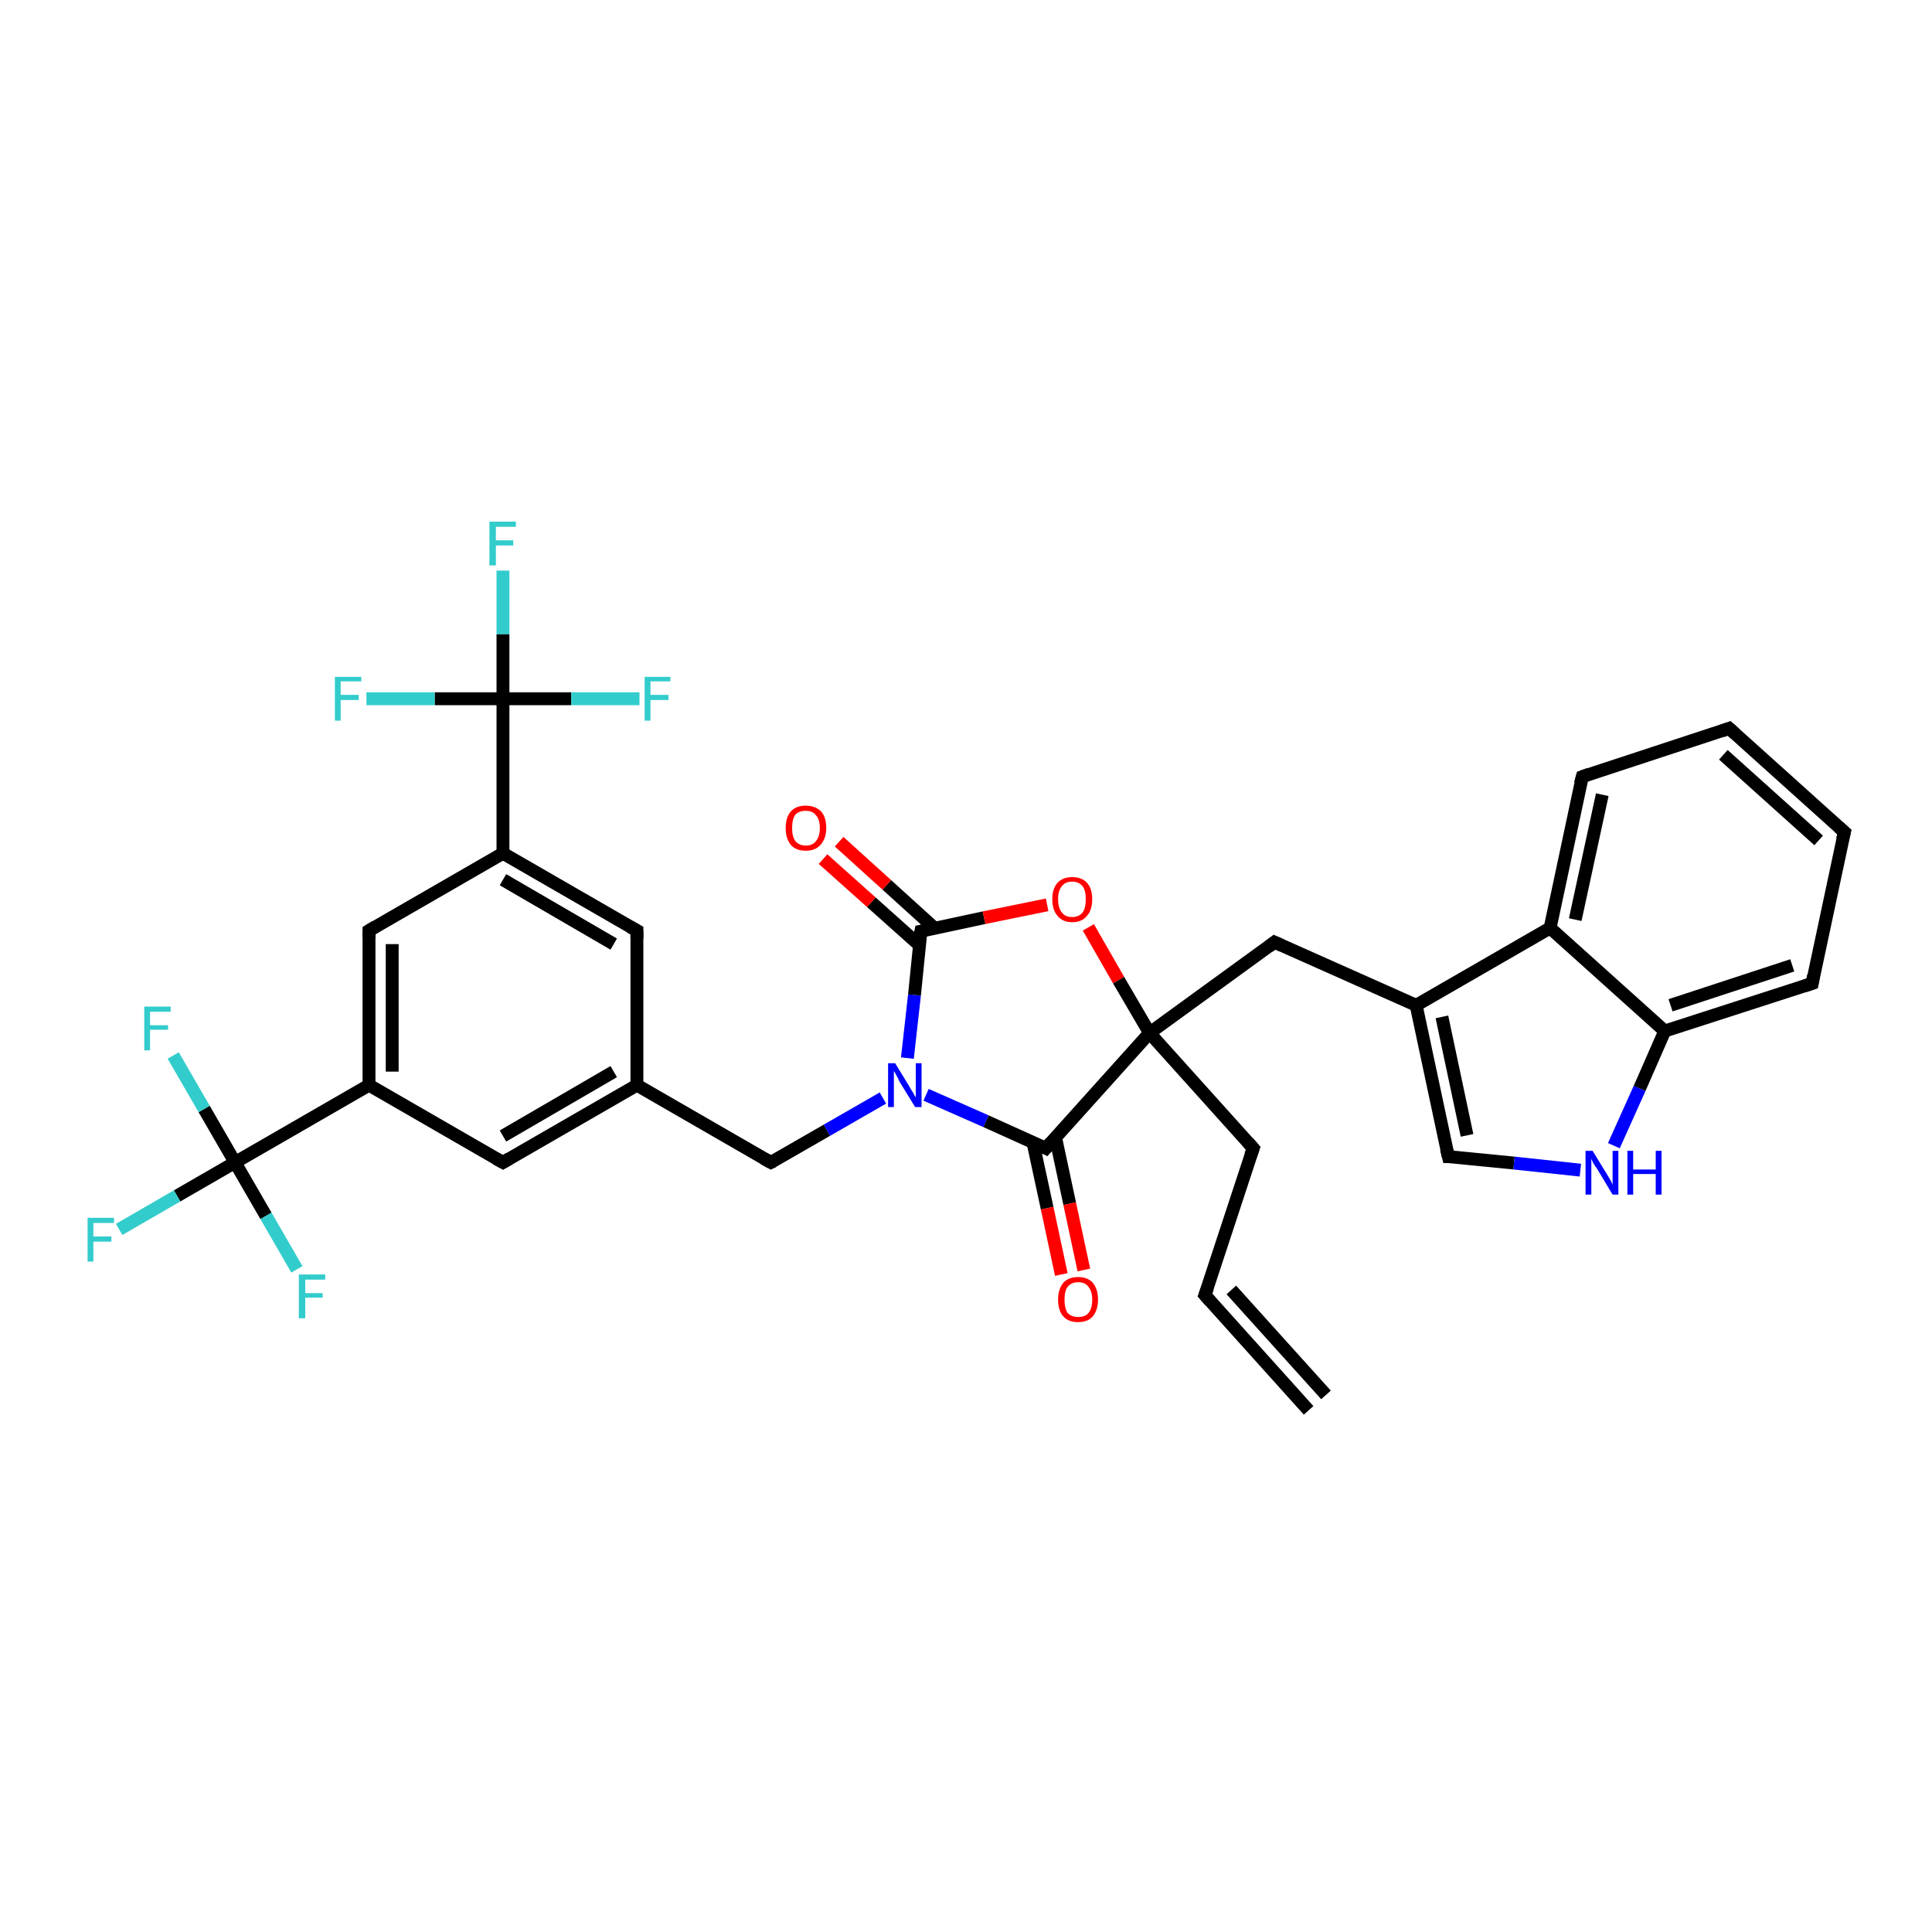<?xml version='1.0' encoding='iso-8859-1'?>
<svg version='1.1' baseProfile='full'
              xmlns='http://www.w3.org/2000/svg'
                      xmlns:rdkit='http://www.rdkit.org/xml'
                      xmlns:xlink='http://www.w3.org/1999/xlink'
                  xml:space='preserve'
width='300px' height='300px' viewBox='0 0 300 300'>
<!-- END OF HEADER -->
<rect style='opacity:1.0;fill:#FFFFFF;stroke:none' width='300.0' height='300.0' x='0.0' y='0.0'> </rect>
<path class='bond-0 atom-0 atom-1' d='M 78.1,88.6 L 78.1,98.5' style='fill:none;fill-rule:evenodd;stroke:#33CCCC;stroke-width:2.0px;stroke-linecap:butt;stroke-linejoin:miter;stroke-opacity:1' />
<path class='bond-0 atom-0 atom-1' d='M 78.1,98.5 L 78.1,108.5' style='fill:none;fill-rule:evenodd;stroke:#000000;stroke-width:2.0px;stroke-linecap:butt;stroke-linejoin:miter;stroke-opacity:1' />
<path class='bond-1 atom-1 atom-2' d='M 78.1,108.5 L 67.5,108.5' style='fill:none;fill-rule:evenodd;stroke:#000000;stroke-width:2.0px;stroke-linecap:butt;stroke-linejoin:miter;stroke-opacity:1' />
<path class='bond-1 atom-1 atom-2' d='M 67.5,108.5 L 56.9,108.5' style='fill:none;fill-rule:evenodd;stroke:#33CCCC;stroke-width:2.0px;stroke-linecap:butt;stroke-linejoin:miter;stroke-opacity:1' />
<path class='bond-2 atom-1 atom-3' d='M 78.1,108.5 L 88.7,108.5' style='fill:none;fill-rule:evenodd;stroke:#000000;stroke-width:2.0px;stroke-linecap:butt;stroke-linejoin:miter;stroke-opacity:1' />
<path class='bond-2 atom-1 atom-3' d='M 88.7,108.5 L 99.3,108.5' style='fill:none;fill-rule:evenodd;stroke:#33CCCC;stroke-width:2.0px;stroke-linecap:butt;stroke-linejoin:miter;stroke-opacity:1' />
<path class='bond-3 atom-1 atom-4' d='M 78.1,108.5 L 78.1,132.5' style='fill:none;fill-rule:evenodd;stroke:#000000;stroke-width:2.0px;stroke-linecap:butt;stroke-linejoin:miter;stroke-opacity:1' />
<path class='bond-4 atom-4 atom-5' d='M 78.1,132.5 L 98.9,144.5' style='fill:none;fill-rule:evenodd;stroke:#000000;stroke-width:2.0px;stroke-linecap:butt;stroke-linejoin:miter;stroke-opacity:1' />
<path class='bond-4 atom-4 atom-5' d='M 78.1,136.6 L 95.3,146.6' style='fill:none;fill-rule:evenodd;stroke:#000000;stroke-width:2.0px;stroke-linecap:butt;stroke-linejoin:miter;stroke-opacity:1' />
<path class='bond-5 atom-5 atom-6' d='M 98.9,144.5 L 98.9,168.5' style='fill:none;fill-rule:evenodd;stroke:#000000;stroke-width:2.0px;stroke-linecap:butt;stroke-linejoin:miter;stroke-opacity:1' />
<path class='bond-6 atom-6 atom-7' d='M 98.9,168.5 L 119.7,180.5' style='fill:none;fill-rule:evenodd;stroke:#000000;stroke-width:2.0px;stroke-linecap:butt;stroke-linejoin:miter;stroke-opacity:1' />
<path class='bond-7 atom-7 atom-8' d='M 119.7,180.5 L 128.4,175.5' style='fill:none;fill-rule:evenodd;stroke:#000000;stroke-width:2.0px;stroke-linecap:butt;stroke-linejoin:miter;stroke-opacity:1' />
<path class='bond-7 atom-7 atom-8' d='M 128.4,175.5 L 137.1,170.5' style='fill:none;fill-rule:evenodd;stroke:#0000FF;stroke-width:2.0px;stroke-linecap:butt;stroke-linejoin:miter;stroke-opacity:1' />
<path class='bond-8 atom-8 atom-9' d='M 140.9,164.3 L 142.0,154.5' style='fill:none;fill-rule:evenodd;stroke:#0000FF;stroke-width:2.0px;stroke-linecap:butt;stroke-linejoin:miter;stroke-opacity:1' />
<path class='bond-8 atom-8 atom-9' d='M 142.0,154.5 L 143.0,144.6' style='fill:none;fill-rule:evenodd;stroke:#000000;stroke-width:2.0px;stroke-linecap:butt;stroke-linejoin:miter;stroke-opacity:1' />
<path class='bond-9 atom-9 atom-10' d='M 145.2,144.2 L 137.7,137.4' style='fill:none;fill-rule:evenodd;stroke:#000000;stroke-width:2.0px;stroke-linecap:butt;stroke-linejoin:miter;stroke-opacity:1' />
<path class='bond-9 atom-9 atom-10' d='M 137.7,137.4 L 130.3,130.7' style='fill:none;fill-rule:evenodd;stroke:#FF0000;stroke-width:2.0px;stroke-linecap:butt;stroke-linejoin:miter;stroke-opacity:1' />
<path class='bond-9 atom-9 atom-10' d='M 142.8,146.8 L 135.3,140.1' style='fill:none;fill-rule:evenodd;stroke:#000000;stroke-width:2.0px;stroke-linecap:butt;stroke-linejoin:miter;stroke-opacity:1' />
<path class='bond-9 atom-9 atom-10' d='M 135.3,140.1 L 127.8,133.4' style='fill:none;fill-rule:evenodd;stroke:#FF0000;stroke-width:2.0px;stroke-linecap:butt;stroke-linejoin:miter;stroke-opacity:1' />
<path class='bond-10 atom-9 atom-11' d='M 143.0,144.6 L 152.8,142.5' style='fill:none;fill-rule:evenodd;stroke:#000000;stroke-width:2.0px;stroke-linecap:butt;stroke-linejoin:miter;stroke-opacity:1' />
<path class='bond-10 atom-9 atom-11' d='M 152.8,142.5 L 162.6,140.5' style='fill:none;fill-rule:evenodd;stroke:#FF0000;stroke-width:2.0px;stroke-linecap:butt;stroke-linejoin:miter;stroke-opacity:1' />
<path class='bond-11 atom-11 atom-12' d='M 169.0,144.0 L 173.7,152.2' style='fill:none;fill-rule:evenodd;stroke:#FF0000;stroke-width:2.0px;stroke-linecap:butt;stroke-linejoin:miter;stroke-opacity:1' />
<path class='bond-11 atom-11 atom-12' d='M 173.7,152.2 L 178.5,160.4' style='fill:none;fill-rule:evenodd;stroke:#000000;stroke-width:2.0px;stroke-linecap:butt;stroke-linejoin:miter;stroke-opacity:1' />
<path class='bond-12 atom-12 atom-13' d='M 178.5,160.4 L 194.6,178.3' style='fill:none;fill-rule:evenodd;stroke:#000000;stroke-width:2.0px;stroke-linecap:butt;stroke-linejoin:miter;stroke-opacity:1' />
<path class='bond-13 atom-13 atom-14' d='M 194.6,178.3 L 187.1,201.1' style='fill:none;fill-rule:evenodd;stroke:#000000;stroke-width:2.0px;stroke-linecap:butt;stroke-linejoin:miter;stroke-opacity:1' />
<path class='bond-14 atom-14 atom-15' d='M 187.1,201.1 L 203.2,219.0' style='fill:none;fill-rule:evenodd;stroke:#000000;stroke-width:2.0px;stroke-linecap:butt;stroke-linejoin:miter;stroke-opacity:1' />
<path class='bond-14 atom-14 atom-15' d='M 191.2,200.3 L 205.9,216.6' style='fill:none;fill-rule:evenodd;stroke:#000000;stroke-width:2.0px;stroke-linecap:butt;stroke-linejoin:miter;stroke-opacity:1' />
<path class='bond-15 atom-12 atom-16' d='M 178.5,160.4 L 197.9,146.3' style='fill:none;fill-rule:evenodd;stroke:#000000;stroke-width:2.0px;stroke-linecap:butt;stroke-linejoin:miter;stroke-opacity:1' />
<path class='bond-16 atom-16 atom-17' d='M 197.9,146.3 L 219.9,156.1' style='fill:none;fill-rule:evenodd;stroke:#000000;stroke-width:2.0px;stroke-linecap:butt;stroke-linejoin:miter;stroke-opacity:1' />
<path class='bond-17 atom-17 atom-18' d='M 219.9,156.1 L 224.9,179.6' style='fill:none;fill-rule:evenodd;stroke:#000000;stroke-width:2.0px;stroke-linecap:butt;stroke-linejoin:miter;stroke-opacity:1' />
<path class='bond-17 atom-17 atom-18' d='M 223.9,157.9 L 227.8,176.3' style='fill:none;fill-rule:evenodd;stroke:#000000;stroke-width:2.0px;stroke-linecap:butt;stroke-linejoin:miter;stroke-opacity:1' />
<path class='bond-18 atom-18 atom-19' d='M 224.9,179.6 L 235.1,180.6' style='fill:none;fill-rule:evenodd;stroke:#000000;stroke-width:2.0px;stroke-linecap:butt;stroke-linejoin:miter;stroke-opacity:1' />
<path class='bond-18 atom-18 atom-19' d='M 235.1,180.6 L 245.4,181.7' style='fill:none;fill-rule:evenodd;stroke:#0000FF;stroke-width:2.0px;stroke-linecap:butt;stroke-linejoin:miter;stroke-opacity:1' />
<path class='bond-19 atom-19 atom-20' d='M 250.6,177.9 L 254.6,169.0' style='fill:none;fill-rule:evenodd;stroke:#0000FF;stroke-width:2.0px;stroke-linecap:butt;stroke-linejoin:miter;stroke-opacity:1' />
<path class='bond-19 atom-19 atom-20' d='M 254.6,169.0 L 258.5,160.1' style='fill:none;fill-rule:evenodd;stroke:#000000;stroke-width:2.0px;stroke-linecap:butt;stroke-linejoin:miter;stroke-opacity:1' />
<path class='bond-20 atom-20 atom-21' d='M 258.5,160.1 L 281.4,152.7' style='fill:none;fill-rule:evenodd;stroke:#000000;stroke-width:2.0px;stroke-linecap:butt;stroke-linejoin:miter;stroke-opacity:1' />
<path class='bond-20 atom-20 atom-21' d='M 259.4,156.1 L 278.3,149.9' style='fill:none;fill-rule:evenodd;stroke:#000000;stroke-width:2.0px;stroke-linecap:butt;stroke-linejoin:miter;stroke-opacity:1' />
<path class='bond-21 atom-21 atom-22' d='M 281.4,152.7 L 286.4,129.2' style='fill:none;fill-rule:evenodd;stroke:#000000;stroke-width:2.0px;stroke-linecap:butt;stroke-linejoin:miter;stroke-opacity:1' />
<path class='bond-22 atom-22 atom-23' d='M 286.4,129.2 L 268.5,113.1' style='fill:none;fill-rule:evenodd;stroke:#000000;stroke-width:2.0px;stroke-linecap:butt;stroke-linejoin:miter;stroke-opacity:1' />
<path class='bond-22 atom-22 atom-23' d='M 282.4,130.5 L 267.6,117.2' style='fill:none;fill-rule:evenodd;stroke:#000000;stroke-width:2.0px;stroke-linecap:butt;stroke-linejoin:miter;stroke-opacity:1' />
<path class='bond-23 atom-23 atom-24' d='M 268.5,113.1 L 245.7,120.6' style='fill:none;fill-rule:evenodd;stroke:#000000;stroke-width:2.0px;stroke-linecap:butt;stroke-linejoin:miter;stroke-opacity:1' />
<path class='bond-24 atom-24 atom-25' d='M 245.7,120.6 L 240.7,144.1' style='fill:none;fill-rule:evenodd;stroke:#000000;stroke-width:2.0px;stroke-linecap:butt;stroke-linejoin:miter;stroke-opacity:1' />
<path class='bond-24 atom-24 atom-25' d='M 248.8,123.4 L 244.6,142.8' style='fill:none;fill-rule:evenodd;stroke:#000000;stroke-width:2.0px;stroke-linecap:butt;stroke-linejoin:miter;stroke-opacity:1' />
<path class='bond-25 atom-12 atom-26' d='M 178.5,160.4 L 162.4,178.3' style='fill:none;fill-rule:evenodd;stroke:#000000;stroke-width:2.0px;stroke-linecap:butt;stroke-linejoin:miter;stroke-opacity:1' />
<path class='bond-26 atom-26 atom-27' d='M 160.4,177.4 L 162.6,187.6' style='fill:none;fill-rule:evenodd;stroke:#000000;stroke-width:2.0px;stroke-linecap:butt;stroke-linejoin:miter;stroke-opacity:1' />
<path class='bond-26 atom-26 atom-27' d='M 162.6,187.6 L 164.8,197.9' style='fill:none;fill-rule:evenodd;stroke:#FF0000;stroke-width:2.0px;stroke-linecap:butt;stroke-linejoin:miter;stroke-opacity:1' />
<path class='bond-26 atom-26 atom-27' d='M 163.9,176.6 L 166.1,186.9' style='fill:none;fill-rule:evenodd;stroke:#000000;stroke-width:2.0px;stroke-linecap:butt;stroke-linejoin:miter;stroke-opacity:1' />
<path class='bond-26 atom-26 atom-27' d='M 166.1,186.9 L 168.3,197.2' style='fill:none;fill-rule:evenodd;stroke:#FF0000;stroke-width:2.0px;stroke-linecap:butt;stroke-linejoin:miter;stroke-opacity:1' />
<path class='bond-27 atom-6 atom-28' d='M 98.9,168.5 L 78.1,180.5' style='fill:none;fill-rule:evenodd;stroke:#000000;stroke-width:2.0px;stroke-linecap:butt;stroke-linejoin:miter;stroke-opacity:1' />
<path class='bond-27 atom-6 atom-28' d='M 95.3,166.4 L 78.1,176.4' style='fill:none;fill-rule:evenodd;stroke:#000000;stroke-width:2.0px;stroke-linecap:butt;stroke-linejoin:miter;stroke-opacity:1' />
<path class='bond-28 atom-28 atom-29' d='M 78.1,180.5 L 57.3,168.5' style='fill:none;fill-rule:evenodd;stroke:#000000;stroke-width:2.0px;stroke-linecap:butt;stroke-linejoin:miter;stroke-opacity:1' />
<path class='bond-29 atom-29 atom-30' d='M 57.3,168.5 L 57.3,144.5' style='fill:none;fill-rule:evenodd;stroke:#000000;stroke-width:2.0px;stroke-linecap:butt;stroke-linejoin:miter;stroke-opacity:1' />
<path class='bond-29 atom-29 atom-30' d='M 60.9,166.4 L 60.9,146.6' style='fill:none;fill-rule:evenodd;stroke:#000000;stroke-width:2.0px;stroke-linecap:butt;stroke-linejoin:miter;stroke-opacity:1' />
<path class='bond-30 atom-29 atom-31' d='M 57.3,168.5 L 36.5,180.5' style='fill:none;fill-rule:evenodd;stroke:#000000;stroke-width:2.0px;stroke-linecap:butt;stroke-linejoin:miter;stroke-opacity:1' />
<path class='bond-31 atom-31 atom-32' d='M 36.5,180.5 L 27.5,185.7' style='fill:none;fill-rule:evenodd;stroke:#000000;stroke-width:2.0px;stroke-linecap:butt;stroke-linejoin:miter;stroke-opacity:1' />
<path class='bond-31 atom-31 atom-32' d='M 27.5,185.7 L 18.5,190.9' style='fill:none;fill-rule:evenodd;stroke:#33CCCC;stroke-width:2.0px;stroke-linecap:butt;stroke-linejoin:miter;stroke-opacity:1' />
<path class='bond-32 atom-31 atom-33' d='M 36.5,180.5 L 31.7,172.2' style='fill:none;fill-rule:evenodd;stroke:#000000;stroke-width:2.0px;stroke-linecap:butt;stroke-linejoin:miter;stroke-opacity:1' />
<path class='bond-32 atom-31 atom-33' d='M 31.7,172.2 L 26.9,163.9' style='fill:none;fill-rule:evenodd;stroke:#33CCCC;stroke-width:2.0px;stroke-linecap:butt;stroke-linejoin:miter;stroke-opacity:1' />
<path class='bond-33 atom-31 atom-34' d='M 36.5,180.5 L 41.3,188.8' style='fill:none;fill-rule:evenodd;stroke:#000000;stroke-width:2.0px;stroke-linecap:butt;stroke-linejoin:miter;stroke-opacity:1' />
<path class='bond-33 atom-31 atom-34' d='M 41.3,188.8 L 46.1,197.1' style='fill:none;fill-rule:evenodd;stroke:#33CCCC;stroke-width:2.0px;stroke-linecap:butt;stroke-linejoin:miter;stroke-opacity:1' />
<path class='bond-34 atom-30 atom-4' d='M 57.3,144.5 L 78.1,132.5' style='fill:none;fill-rule:evenodd;stroke:#000000;stroke-width:2.0px;stroke-linecap:butt;stroke-linejoin:miter;stroke-opacity:1' />
<path class='bond-35 atom-26 atom-8' d='M 162.4,178.3 L 153.1,174.1' style='fill:none;fill-rule:evenodd;stroke:#000000;stroke-width:2.0px;stroke-linecap:butt;stroke-linejoin:miter;stroke-opacity:1' />
<path class='bond-35 atom-26 atom-8' d='M 153.1,174.1 L 143.8,170.0' style='fill:none;fill-rule:evenodd;stroke:#0000FF;stroke-width:2.0px;stroke-linecap:butt;stroke-linejoin:miter;stroke-opacity:1' />
<path class='bond-36 atom-25 atom-17' d='M 240.7,144.1 L 219.9,156.1' style='fill:none;fill-rule:evenodd;stroke:#000000;stroke-width:2.0px;stroke-linecap:butt;stroke-linejoin:miter;stroke-opacity:1' />
<path class='bond-37 atom-25 atom-20' d='M 240.7,144.1 L 258.5,160.1' style='fill:none;fill-rule:evenodd;stroke:#000000;stroke-width:2.0px;stroke-linecap:butt;stroke-linejoin:miter;stroke-opacity:1' />
<path d='M 97.8,143.9 L 98.9,144.5 L 98.9,145.7' style='fill:none;stroke:#000000;stroke-width:2.0px;stroke-linecap:butt;stroke-linejoin:miter;stroke-opacity:1;' />
<path d='M 118.6,179.9 L 119.7,180.5 L 120.1,180.3' style='fill:none;stroke:#000000;stroke-width:2.0px;stroke-linecap:butt;stroke-linejoin:miter;stroke-opacity:1;' />
<path d='M 142.9,145.1 L 143.0,144.6 L 143.5,144.5' style='fill:none;stroke:#000000;stroke-width:2.0px;stroke-linecap:butt;stroke-linejoin:miter;stroke-opacity:1;' />
<path d='M 193.8,177.4 L 194.6,178.3 L 194.2,179.4' style='fill:none;stroke:#000000;stroke-width:2.0px;stroke-linecap:butt;stroke-linejoin:miter;stroke-opacity:1;' />
<path d='M 187.5,200.0 L 187.1,201.1 L 187.9,202.0' style='fill:none;stroke:#000000;stroke-width:2.0px;stroke-linecap:butt;stroke-linejoin:miter;stroke-opacity:1;' />
<path d='M 197.0,147.0 L 197.9,146.3 L 199.0,146.8' style='fill:none;stroke:#000000;stroke-width:2.0px;stroke-linecap:butt;stroke-linejoin:miter;stroke-opacity:1;' />
<path d='M 224.6,178.4 L 224.9,179.6 L 225.4,179.6' style='fill:none;stroke:#000000;stroke-width:2.0px;stroke-linecap:butt;stroke-linejoin:miter;stroke-opacity:1;' />
<path d='M 280.2,153.1 L 281.4,152.7 L 281.6,151.5' style='fill:none;stroke:#000000;stroke-width:2.0px;stroke-linecap:butt;stroke-linejoin:miter;stroke-opacity:1;' />
<path d='M 286.1,130.4 L 286.4,129.2 L 285.5,128.4' style='fill:none;stroke:#000000;stroke-width:2.0px;stroke-linecap:butt;stroke-linejoin:miter;stroke-opacity:1;' />
<path d='M 269.4,113.9 L 268.5,113.1 L 267.4,113.5' style='fill:none;stroke:#000000;stroke-width:2.0px;stroke-linecap:butt;stroke-linejoin:miter;stroke-opacity:1;' />
<path d='M 246.8,120.2 L 245.7,120.6 L 245.4,121.7' style='fill:none;stroke:#000000;stroke-width:2.0px;stroke-linecap:butt;stroke-linejoin:miter;stroke-opacity:1;' />
<path d='M 163.2,177.4 L 162.4,178.3 L 162.0,178.1' style='fill:none;stroke:#000000;stroke-width:2.0px;stroke-linecap:butt;stroke-linejoin:miter;stroke-opacity:1;' />
<path d='M 79.1,179.9 L 78.1,180.5 L 77.0,179.9' style='fill:none;stroke:#000000;stroke-width:2.0px;stroke-linecap:butt;stroke-linejoin:miter;stroke-opacity:1;' />
<path d='M 57.3,145.7 L 57.3,144.5 L 58.3,143.9' style='fill:none;stroke:#000000;stroke-width:2.0px;stroke-linecap:butt;stroke-linejoin:miter;stroke-opacity:1;' />
<path class='atom-0' d='M 76.0 81.0
L 80.1 81.0
L 80.1 81.8
L 77.0 81.8
L 77.0 83.9
L 79.7 83.9
L 79.7 84.7
L 77.0 84.7
L 77.0 87.8
L 76.0 87.8
L 76.0 81.0
' fill='#33CCCC'/>
<path class='atom-2' d='M 52.0 105.1
L 56.1 105.1
L 56.1 105.8
L 52.9 105.8
L 52.9 107.9
L 55.7 107.9
L 55.7 108.7
L 52.9 108.7
L 52.9 111.9
L 52.0 111.9
L 52.0 105.1
' fill='#33CCCC'/>
<path class='atom-3' d='M 100.1 105.1
L 104.1 105.1
L 104.1 105.8
L 101.0 105.8
L 101.0 107.9
L 103.8 107.9
L 103.8 108.7
L 101.0 108.7
L 101.0 111.9
L 100.1 111.9
L 100.1 105.1
' fill='#33CCCC'/>
<path class='atom-8' d='M 139.0 165.1
L 141.2 168.7
Q 141.4 169.1, 141.8 169.7
Q 142.1 170.3, 142.2 170.4
L 142.2 165.1
L 143.1 165.1
L 143.1 171.9
L 142.1 171.9
L 139.7 168.0
Q 139.5 167.5, 139.2 167.0
Q 138.9 166.4, 138.8 166.3
L 138.8 171.9
L 137.9 171.9
L 137.9 165.1
L 139.0 165.1
' fill='#0000FF'/>
<path class='atom-10' d='M 122.0 128.6
Q 122.0 126.9, 122.8 126.0
Q 123.6 125.1, 125.1 125.1
Q 126.6 125.1, 127.5 126.0
Q 128.3 126.9, 128.3 128.6
Q 128.3 130.2, 127.4 131.2
Q 126.6 132.1, 125.1 132.1
Q 123.6 132.1, 122.8 131.2
Q 122.0 130.2, 122.0 128.6
M 125.1 131.3
Q 126.2 131.3, 126.7 130.6
Q 127.3 129.9, 127.3 128.6
Q 127.3 127.2, 126.7 126.6
Q 126.2 125.9, 125.1 125.9
Q 124.1 125.9, 123.5 126.5
Q 123.0 127.2, 123.0 128.6
Q 123.0 129.9, 123.5 130.6
Q 124.1 131.3, 125.1 131.3
' fill='#FF0000'/>
<path class='atom-11' d='M 163.4 139.6
Q 163.4 138.0, 164.2 137.1
Q 165.0 136.2, 166.5 136.2
Q 168.0 136.2, 168.8 137.1
Q 169.6 138.0, 169.6 139.6
Q 169.6 141.3, 168.8 142.2
Q 168.0 143.2, 166.5 143.2
Q 165.0 143.2, 164.2 142.2
Q 163.4 141.3, 163.4 139.6
M 166.5 142.4
Q 167.5 142.4, 168.1 141.7
Q 168.6 141.0, 168.6 139.6
Q 168.6 138.3, 168.1 137.6
Q 167.5 136.9, 166.5 136.9
Q 165.4 136.9, 164.9 137.6
Q 164.3 138.3, 164.3 139.6
Q 164.3 141.0, 164.9 141.7
Q 165.4 142.4, 166.5 142.4
' fill='#FF0000'/>
<path class='atom-19' d='M 247.3 178.7
L 249.5 182.3
Q 249.7 182.6, 250.1 183.3
Q 250.4 183.9, 250.4 184.0
L 250.4 178.7
L 251.3 178.7
L 251.3 185.5
L 250.4 185.5
L 248.0 181.5
Q 247.7 181.1, 247.4 180.6
Q 247.1 180.0, 247.1 179.9
L 247.1 185.5
L 246.2 185.5
L 246.2 178.7
L 247.3 178.7
' fill='#0000FF'/>
<path class='atom-19' d='M 252.7 178.7
L 253.6 178.7
L 253.6 181.6
L 257.1 181.6
L 257.1 178.7
L 258.0 178.7
L 258.0 185.5
L 257.1 185.5
L 257.1 182.3
L 253.6 182.3
L 253.6 185.5
L 252.7 185.5
L 252.7 178.7
' fill='#0000FF'/>
<path class='atom-27' d='M 164.3 201.8
Q 164.3 200.2, 165.1 199.2
Q 165.9 198.3, 167.4 198.3
Q 168.9 198.3, 169.7 199.2
Q 170.5 200.2, 170.5 201.8
Q 170.5 203.4, 169.7 204.4
Q 168.9 205.3, 167.4 205.3
Q 165.9 205.3, 165.1 204.4
Q 164.3 203.5, 164.3 201.8
M 167.4 204.5
Q 168.5 204.5, 169.0 203.9
Q 169.6 203.2, 169.6 201.8
Q 169.6 200.5, 169.0 199.8
Q 168.5 199.1, 167.4 199.1
Q 166.4 199.1, 165.8 199.8
Q 165.3 200.4, 165.3 201.8
Q 165.3 203.2, 165.8 203.9
Q 166.4 204.5, 167.4 204.5
' fill='#FF0000'/>
<path class='atom-32' d='M 13.6 189.1
L 17.7 189.1
L 17.7 189.9
L 14.5 189.9
L 14.5 192.0
L 17.3 192.0
L 17.3 192.8
L 14.5 192.8
L 14.5 195.9
L 13.6 195.9
L 13.6 189.1
' fill='#33CCCC'/>
<path class='atom-33' d='M 22.4 156.3
L 26.5 156.3
L 26.5 157.1
L 23.3 157.1
L 23.3 159.2
L 26.1 159.2
L 26.1 159.9
L 23.3 159.9
L 23.3 163.1
L 22.4 163.1
L 22.4 156.3
' fill='#33CCCC'/>
<path class='atom-34' d='M 46.4 197.9
L 50.5 197.9
L 50.5 198.7
L 47.4 198.7
L 47.4 200.8
L 50.1 200.8
L 50.1 201.5
L 47.4 201.5
L 47.4 204.7
L 46.4 204.7
L 46.4 197.9
' fill='#33CCCC'/>
</svg>
